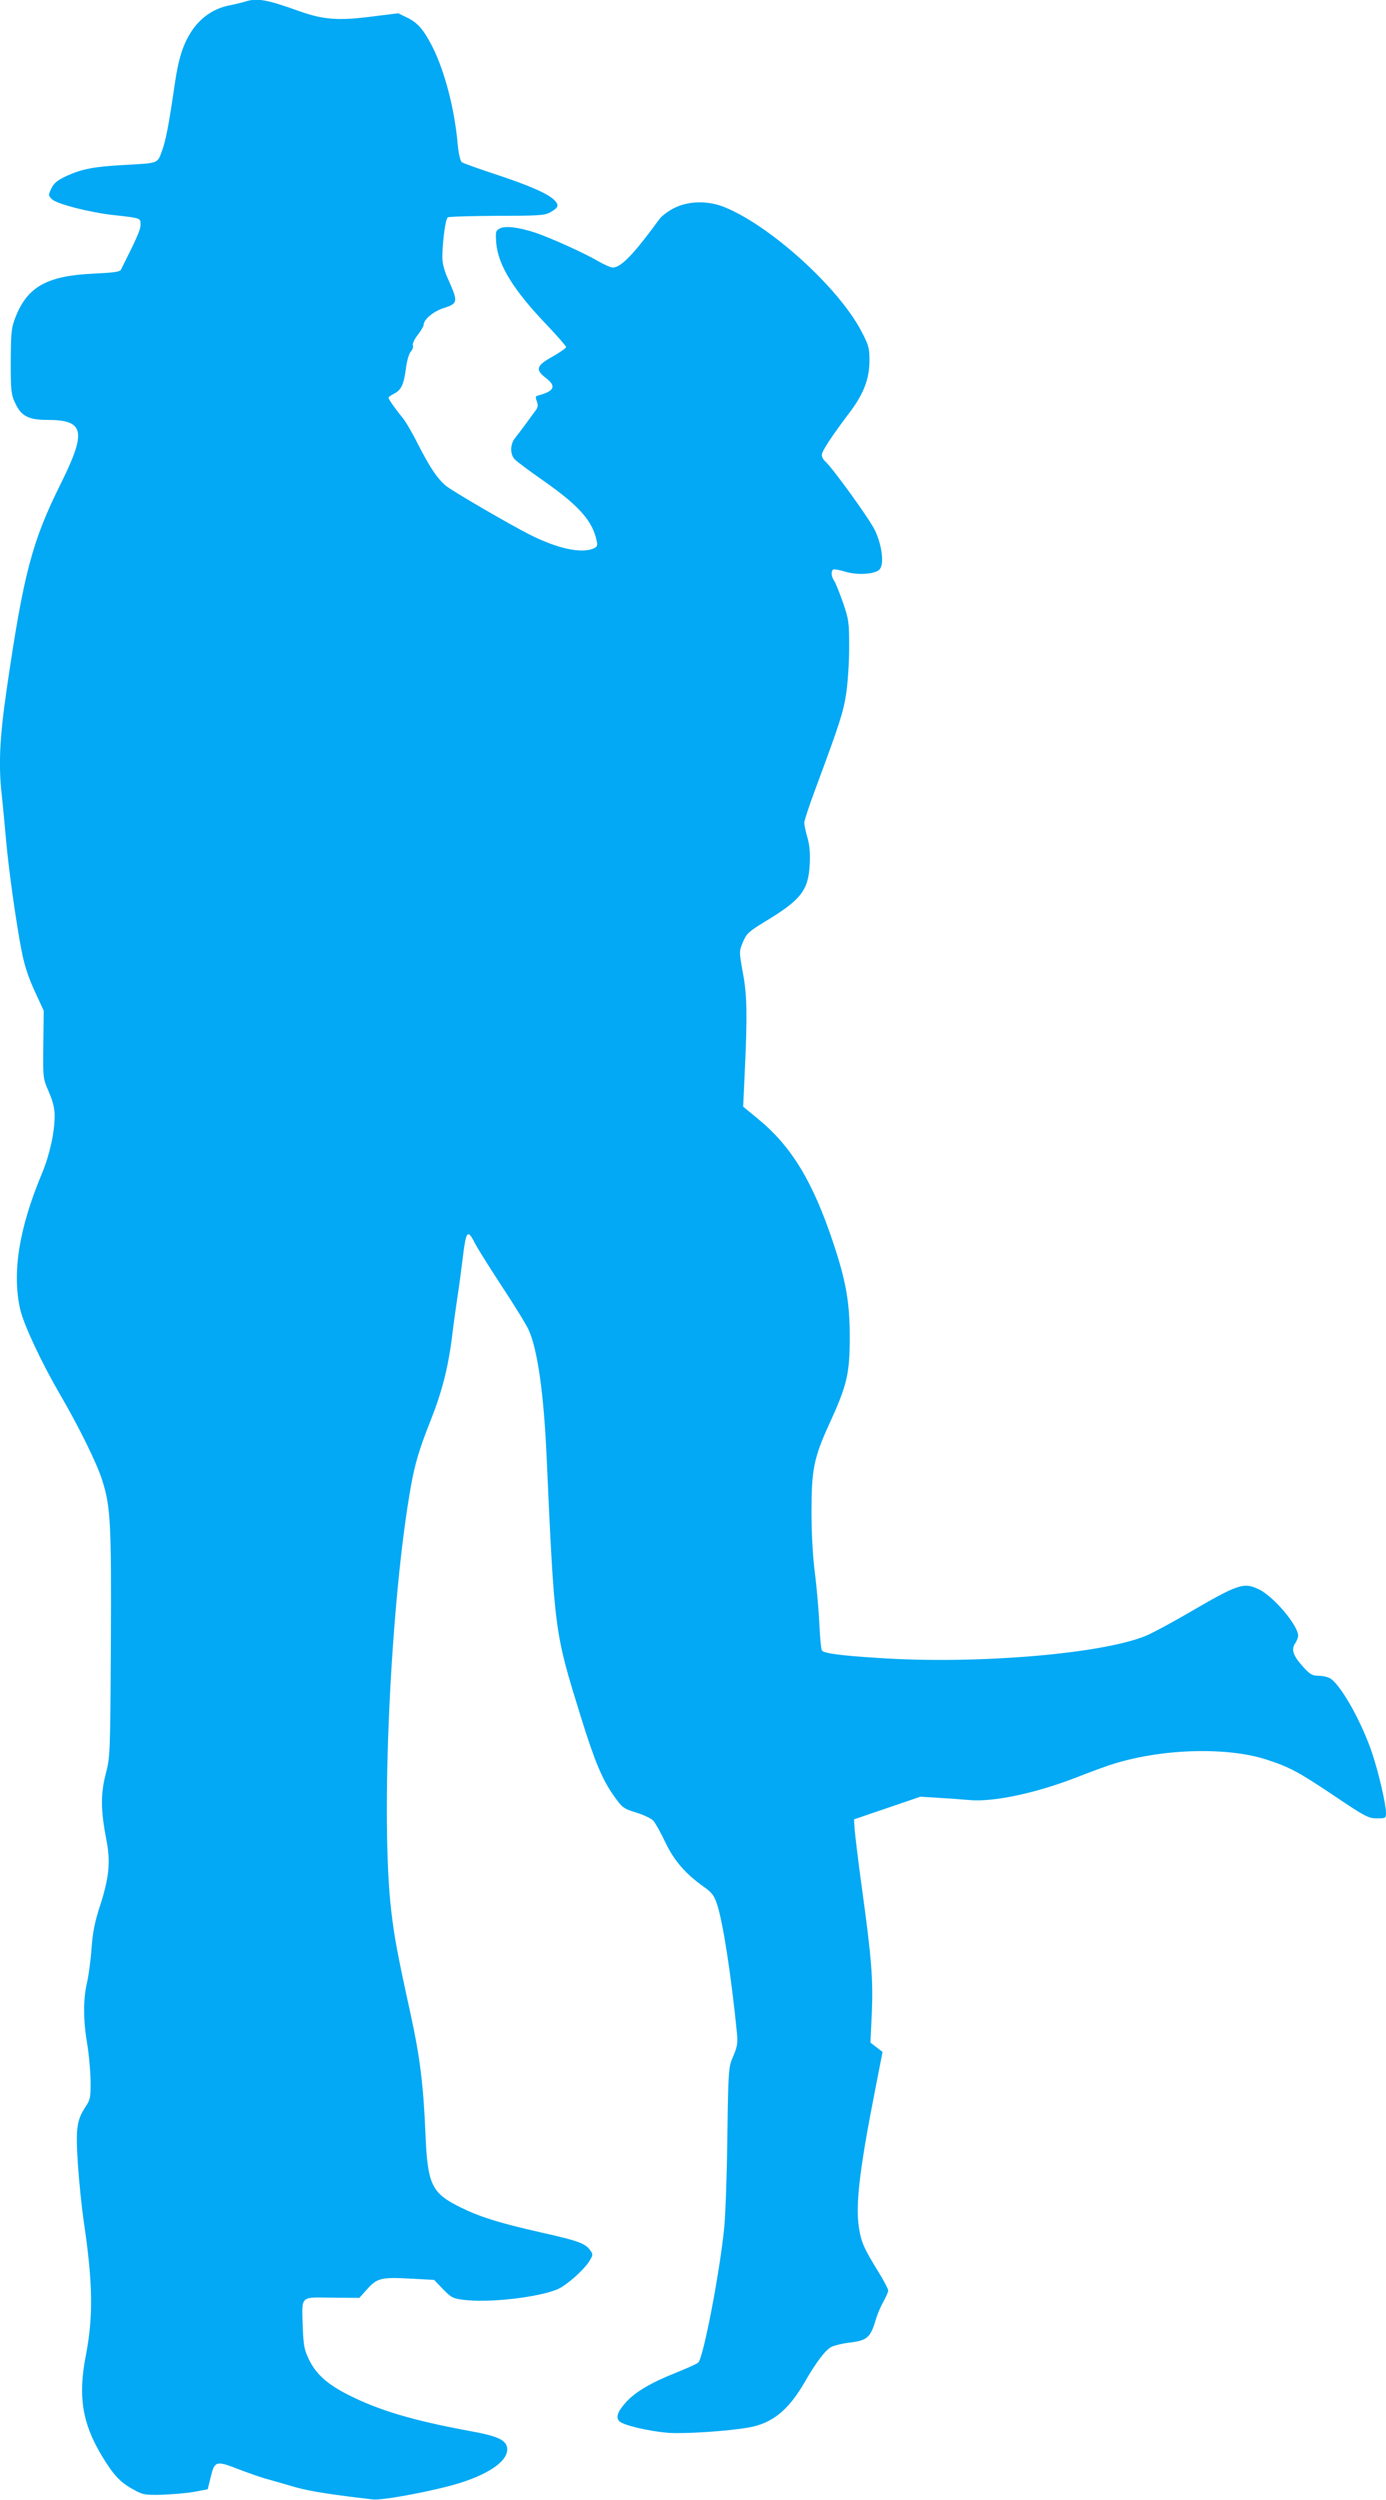 <?xml version="1.0" standalone="no"?>
<!DOCTYPE svg PUBLIC "-//W3C//DTD SVG 20010904//EN"
 "http://www.w3.org/TR/2001/REC-SVG-20010904/DTD/svg10.dtd">
<svg version="1.0" xmlns="http://www.w3.org/2000/svg"
 width="710pt" height="1280pt" viewBox="0 0 710 1280"
 preserveAspectRatio="xMidYMid meet">
<g transform="translate(0,1280) scale(0.1,-0.1)"
fill="#03a9f4" stroke="none">
<path d="M1250 12790 c-14 -4 -50 -13 -82 -19 -73 -16 -137 -59 -182 -124 -47
-69 -71 -142 -91 -279 -31 -214 -46 -289 -66 -343 -23 -63 -16 -60 -198 -70
-147 -8 -211 -20 -288 -55 -49 -23 -66 -36 -80 -65 -16 -34 -16 -36 3 -55 24
-24 190 -67 314 -81 144 -16 140 -15 140 -50 0 -25 -18 -66 -100 -229 -5 -12
-36 -16 -141 -21 -238 -11 -339 -67 -400 -224 -21 -54 -23 -76 -24 -225 0
-149 2 -170 22 -212 31 -68 68 -88 166 -88 189 0 202 -57 69 -325 -148 -297
-191 -461 -277 -1049 -37 -254 -44 -394 -25 -555 5 -47 14 -142 20 -211 13
-153 53 -438 81 -580 14 -73 35 -136 67 -205 l46 -100 -2 -173 c-2 -173 -2
-173 28 -242 21 -49 30 -84 30 -123 0 -84 -25 -198 -65 -295 -119 -284 -154
-511 -111 -698 18 -77 109 -271 201 -429 97 -166 193 -360 219 -445 43 -135
47 -222 44 -840 -3 -565 -4 -577 -27 -665 -26 -102 -25 -185 4 -335 22 -112
14 -192 -31 -333 -28 -84 -39 -139 -45 -222 -4 -60 -15 -139 -23 -175 -20 -84
-20 -191 0 -310 9 -52 17 -138 18 -191 1 -88 -1 -98 -26 -136 -45 -69 -51
-110 -39 -294 6 -90 20 -225 31 -299 46 -313 48 -480 10 -679 -41 -209 -19
-346 80 -512 61 -101 95 -138 163 -175 48 -27 59 -29 147 -27 52 2 126 8 165
15 l69 13 16 65 c20 81 27 83 149 35 50 -19 115 -42 144 -49 29 -8 91 -26 139
-40 74 -21 187 -39 398 -63 52 -6 320 45 445 84 159 50 250 117 243 179 -5 42
-50 62 -195 88 -286 53 -459 104 -616 183 -108 54 -168 107 -204 182 -24 48
-28 71 -32 163 -5 168 -17 156 149 154 l141 -1 42 47 c50 55 72 60 231 51
l110 -6 46 -48 c41 -42 51 -48 105 -54 130 -17 386 13 483 55 47 21 138 102
164 148 16 26 16 31 2 50 -25 36 -64 50 -253 92 -211 48 -309 78 -409 127
-153 75 -172 116 -183 388 -10 239 -28 386 -75 600 -69 315 -83 392 -99 525
-57 472 -4 1604 101 2186 20 111 43 188 98 326 60 151 91 273 111 428 8 69 22
168 30 220 8 52 19 136 25 185 17 143 25 154 61 83 12 -24 75 -125 140 -224
66 -100 128 -201 138 -225 45 -100 77 -328 91 -644 41 -909 40 -898 177 -1340
70 -225 109 -317 167 -399 44 -62 50 -66 114 -86 38 -11 77 -30 89 -42 11 -13
39 -63 62 -112 45 -94 104 -161 196 -226 41 -29 53 -44 68 -89 31 -93 73 -368
102 -659 5 -53 2 -71 -19 -120 -24 -56 -25 -61 -30 -412 -2 -195 -10 -404 -16
-465 -23 -231 -107 -667 -133 -691 -7 -7 -59 -30 -116 -53 -126 -50 -207 -98
-254 -150 -44 -49 -54 -78 -34 -98 20 -20 150 -51 251 -59 81 -6 300 8 410 27
121 21 204 88 286 229 61 106 108 168 139 184 14 7 53 17 86 21 100 12 114 24
145 130 7 22 23 59 36 82 13 23 24 48 24 56 0 7 -23 52 -52 98 -74 121 -86
148 -98 224 -18 115 3 297 81 694 l40 205 -31 24 -31 24 7 152 c7 172 -1 279
-51 641 -19 138 -35 273 -37 300 l-3 50 170 58 170 58 95 -6 c52 -3 121 -8
153 -11 122 -12 341 34 552 116 66 26 143 54 170 63 254 84 596 95 803 28 122
-40 164 -63 355 -191 150 -101 168 -110 211 -110 44 0 46 1 46 28 0 44 -38
208 -71 306 -52 155 -155 341 -212 381 -12 8 -39 15 -60 15 -33 0 -45 6 -78
42 -54 59 -66 91 -45 123 9 13 16 31 16 40 0 53 -127 203 -202 238 -78 37
-105 27 -363 -123 -82 -48 -178 -99 -212 -114 -224 -94 -870 -148 -1368 -115
-196 12 -286 24 -295 39 -4 6 -10 71 -13 143 -4 73 -14 188 -23 257 -10 77
-17 196 -17 310 0 216 12 276 91 449 91 199 105 256 105 446 0 178 -20 288
-84 480 -105 316 -215 497 -388 638 l-74 61 8 175 c14 296 12 397 -10 513 -19
106 -19 107 1 155 18 43 29 53 112 104 186 112 223 160 230 294 3 57 -1 99
-12 137 -9 31 -16 65 -16 76 0 10 27 93 61 183 122 329 139 382 154 480 8 54
15 160 15 235 0 126 -2 142 -31 227 -18 51 -38 101 -45 112 -16 22 -18 51 -6
59 5 3 31 -2 58 -10 66 -21 161 -14 181 12 23 29 11 122 -25 199 -28 58 -220
324 -257 355 -8 7 -15 21 -15 31 0 19 50 95 143 218 72 95 101 173 101 266 0
63 -4 78 -42 150 -118 225 -468 541 -702 635 -82 33 -181 32 -254 -4 -31 -15
-67 -42 -79 -59 -128 -176 -196 -247 -238 -247 -10 0 -41 14 -70 30 -70 42
-250 123 -328 149 -86 28 -153 36 -181 21 -21 -11 -22 -17 -18 -74 10 -115 89
-243 266 -427 50 -53 92 -101 92 -106 0 -5 -31 -27 -70 -49 -83 -46 -89 -67
-34 -109 56 -43 45 -68 -43 -91 -10 -2 -10 -10 -3 -29 8 -22 6 -32 -11 -53
-11 -15 -33 -45 -49 -67 -16 -22 -39 -52 -51 -67 -26 -32 -27 -82 -3 -109 10
-11 73 -58 140 -105 190 -132 260 -211 281 -315 5 -24 2 -30 -21 -39 -63 -24
-181 2 -319 71 -107 54 -394 221 -432 251 -46 39 -82 93 -146 218 -28 56 -64
117 -79 134 -31 37 -70 92 -70 100 0 3 14 13 30 21 36 19 49 47 60 133 5 35
15 72 24 81 9 10 14 25 11 33 -3 8 8 32 25 53 16 21 30 44 30 51 0 28 50 70
104 87 72 23 73 32 24 142 -22 48 -32 85 -32 120 1 81 16 195 28 202 6 4 119
7 251 8 209 0 244 2 272 17 43 24 48 36 26 60 -30 34 -125 76 -300 134 -92 30
-172 59 -178 64 -7 6 -16 45 -20 88 -16 184 -66 374 -129 501 -45 88 -76 125
-131 151 l-45 22 -137 -17 c-170 -22 -248 -16 -373 29 -168 60 -215 68 -280
46z"/>
</g>
</svg>
